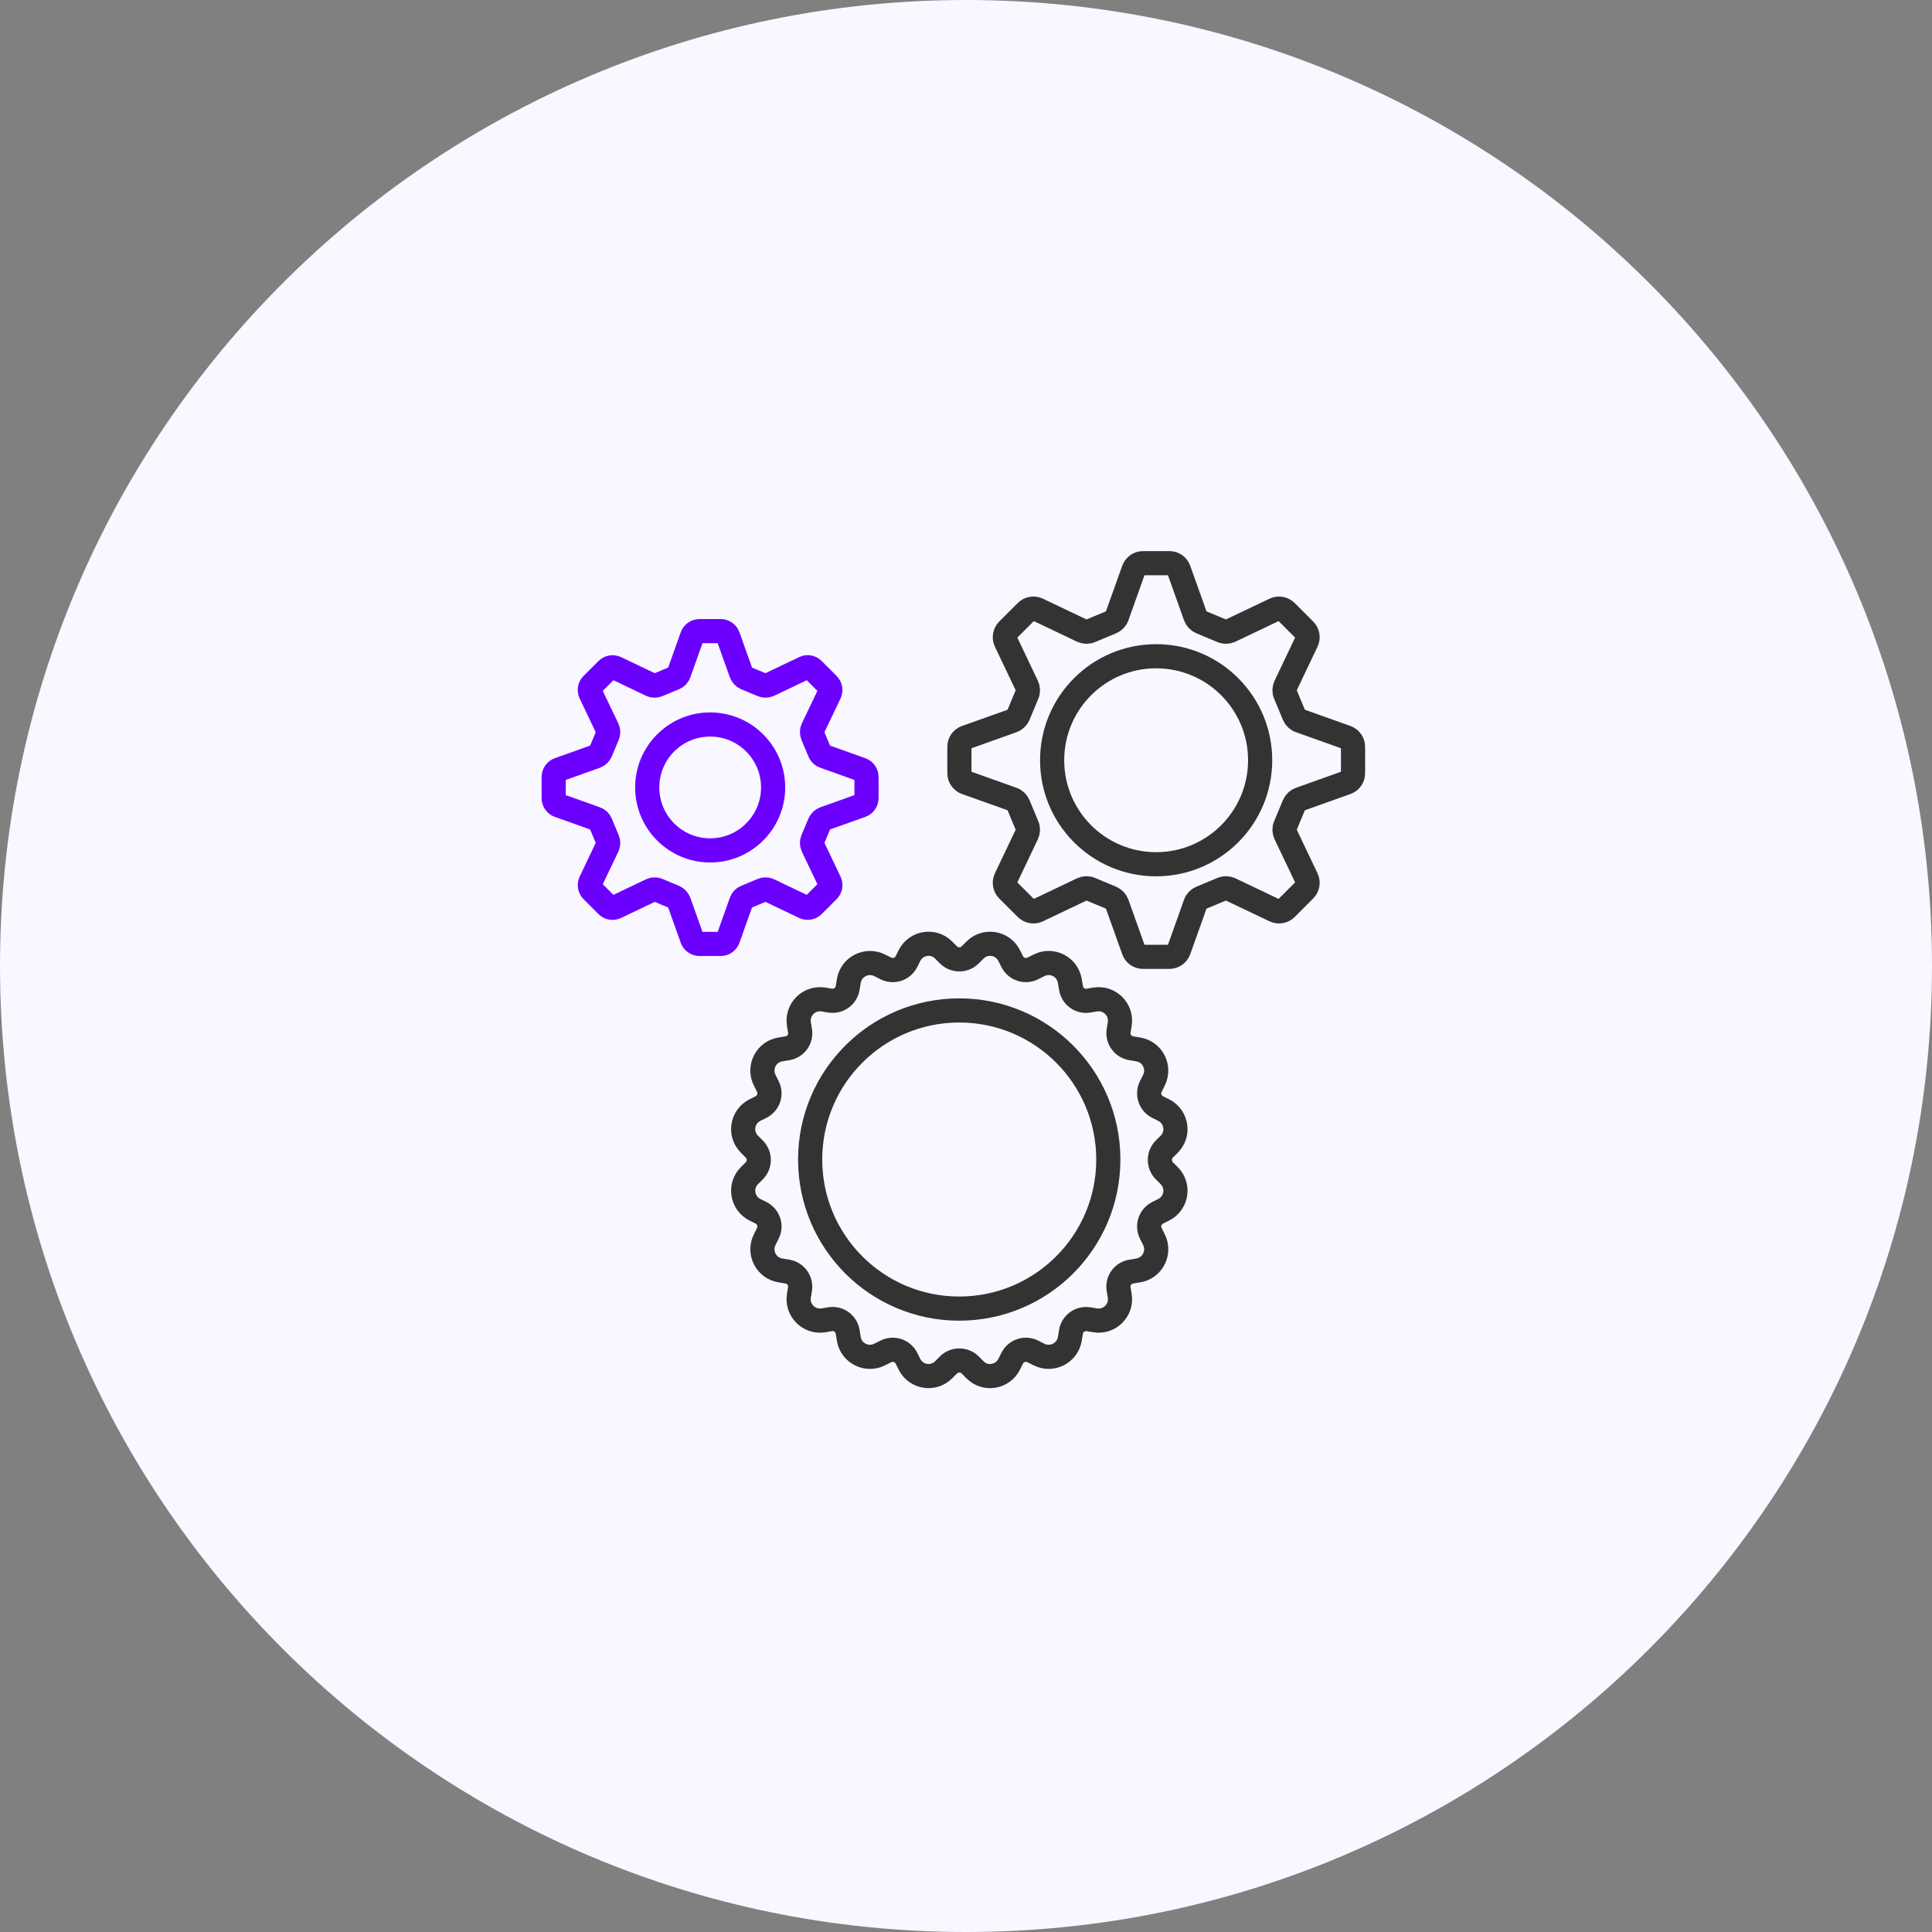 <svg width="120" height="120" viewBox="0 0 120 120" fill="none" xmlns="http://www.w3.org/2000/svg">
<rect x="0" y="0" width="120" height="120" fill="#808080" stroke="none"/>
<g clip-path="url(#clip0_4967_1727)">
<path d="M60 120C93.137 120 120 93.137 120 60C120 26.863 93.137 0 60 0C26.863 0 0 26.863 0 60C0 93.137 26.863 120 60 120Z" fill="#F9F7FF"/>
<g clip-path="url(#clip1_4967_1727)">
<path d="M44.11 52.82C46.269 52.82 48.02 51.069 48.02 48.91C48.02 46.751 46.269 45 44.11 45C41.951 45 40.2 46.751 40.2 48.91C40.2 51.069 41.951 52.82 44.11 52.82Z" stroke="#6C00FF" stroke-width="1.5" stroke-linecap="round" stroke-linejoin="round"/>
<path d="M45.22 39.52L46.04 41.82C46.09 41.95 46.19 42.05 46.31 42.11L47.36 42.55C47.49 42.6 47.63 42.6 47.76 42.54L49.96 41.49C50.15 41.4 50.37 41.44 50.51 41.59L51.43 42.51C51.58 42.66 51.61 42.88 51.53 43.06L50.48 45.26C50.42 45.38 50.42 45.53 50.47 45.66L50.91 46.71C50.96 46.84 51.07 46.94 51.2 46.98L53.5 47.8C53.69 47.87 53.82 48.05 53.82 48.26V49.57C53.82 49.78 53.69 49.96 53.5 50.03L51.2 50.85C51.07 50.9 50.97 51 50.91 51.12L50.47 52.17C50.42 52.3 50.42 52.44 50.48 52.57L51.53 54.77C51.62 54.96 51.58 55.18 51.43 55.32L50.51 56.24C50.36 56.39 50.14 56.42 49.96 56.34L47.76 55.29C47.64 55.23 47.49 55.23 47.36 55.28L46.31 55.72C46.18 55.77 46.08 55.88 46.04 56.01L45.22 58.31C45.15 58.5 44.97 58.63 44.76 58.63H43.45C43.24 58.63 43.06 58.5 42.99 58.31L42.17 56.01C42.12 55.88 42.02 55.78 41.9 55.72L40.85 55.28C40.72 55.23 40.58 55.23 40.45 55.29L38.25 56.34C38.06 56.43 37.84 56.39 37.7 56.24L36.78 55.32C36.63 55.17 36.6 54.95 36.68 54.77L37.73 52.57C37.79 52.45 37.79 52.3 37.74 52.17L37.3 51.12C37.25 50.99 37.14 50.89 37.01 50.85L34.71 50.03C34.52 49.96 34.39 49.78 34.39 49.57V48.26C34.39 48.05 34.52 47.87 34.71 47.8L37.01 46.98C37.14 46.93 37.24 46.83 37.3 46.71L37.74 45.66C37.79 45.53 37.79 45.39 37.73 45.26L36.68 43.06C36.59 42.87 36.63 42.65 36.78 42.51L37.7 41.59C37.85 41.44 38.07 41.41 38.25 41.49L40.45 42.54C40.57 42.6 40.72 42.6 40.85 42.55L41.9 42.11C42.03 42.06 42.13 41.95 42.17 41.82L42.99 39.52C43.06 39.33 43.24 39.2 43.45 39.2H44.76C44.97 39.2 45.15 39.33 45.22 39.52Z" stroke="#6C00FF" stroke-width="1.5" stroke-linecap="round" stroke-linejoin="round"/>
<path d="M71.81 53.68C75.378 53.68 78.27 50.788 78.27 47.22C78.27 43.652 75.378 40.76 71.81 40.76C68.242 40.76 65.35 43.652 65.35 47.22C65.35 50.788 68.242 53.68 71.81 53.68Z" stroke="#333333" stroke-width="1.5" stroke-linecap="round" stroke-linejoin="round"/>
<path d="M73.22 35.39L74.25 38.28C74.31 38.44 74.43 38.57 74.59 38.64L75.91 39.19C76.07 39.26 76.25 39.25 76.41 39.18L79.18 37.86C79.41 37.75 79.69 37.8 79.88 37.98L81.04 39.14C81.22 39.32 81.27 39.6 81.16 39.84L79.84 42.61C79.77 42.77 79.76 42.95 79.83 43.11L80.38 44.43C80.45 44.59 80.58 44.72 80.74 44.77L83.63 45.8C83.87 45.89 84.04 46.12 84.04 46.38V48.03C84.04 48.29 83.88 48.52 83.63 48.61L80.74 49.64C80.58 49.7 80.45 49.82 80.38 49.98L79.83 51.3C79.76 51.46 79.77 51.64 79.84 51.8L81.16 54.57C81.27 54.8 81.22 55.08 81.04 55.27L79.88 56.43C79.7 56.61 79.42 56.66 79.18 56.55L76.41 55.23C76.25 55.16 76.07 55.15 75.91 55.22L74.59 55.77C74.43 55.84 74.3 55.97 74.25 56.13L73.22 59.02C73.13 59.26 72.9 59.43 72.64 59.43H70.99C70.73 59.43 70.5 59.27 70.41 59.02L69.38 56.13C69.32 55.97 69.2 55.84 69.04 55.77L67.72 55.22C67.56 55.15 67.38 55.16 67.22 55.23L64.45 56.55C64.22 56.66 63.94 56.61 63.75 56.43L62.59 55.27C62.41 55.09 62.36 54.81 62.47 54.57L63.79 51.8C63.86 51.64 63.87 51.46 63.8 51.3L63.25 49.98C63.18 49.82 63.05 49.69 62.89 49.64L60 48.61C59.76 48.52 59.59 48.29 59.59 48.03V46.38C59.59 46.12 59.75 45.89 60 45.8L62.89 44.77C63.05 44.71 63.18 44.59 63.25 44.43L63.8 43.11C63.87 42.95 63.86 42.77 63.79 42.61L62.47 39.84C62.36 39.61 62.41 39.33 62.59 39.14L63.75 37.98C63.93 37.8 64.21 37.75 64.45 37.86L67.22 39.18C67.38 39.25 67.56 39.26 67.72 39.19L69.04 38.64C69.2 38.57 69.33 38.44 69.38 38.28L70.41 35.39C70.5 35.15 70.73 34.98 70.99 34.98H72.64C72.9 34.98 73.13 35.14 73.22 35.39Z" stroke="#333333" stroke-width="1.5" stroke-linecap="round" stroke-linejoin="round"/>
<path d="M60.26 59.31L60.56 59.01C61.2 58.37 62.27 58.54 62.68 59.35L62.87 59.73C63.11 60.2 63.68 60.39 64.15 60.15L64.53 59.96C65.33 59.55 66.31 60.04 66.45 60.94L66.52 61.36C66.6 61.88 67.09 62.24 67.61 62.15L68.03 62.08C68.92 61.94 69.69 62.71 69.55 63.6L69.48 64.02C69.4 64.54 69.75 65.03 70.27 65.11L70.69 65.18C71.58 65.32 72.08 66.29 71.67 67.1L71.48 67.48C71.24 67.95 71.43 68.52 71.9 68.76L72.28 68.95C73.09 69.36 73.26 70.44 72.62 71.07L72.32 71.37C71.95 71.74 71.95 72.35 72.32 72.72L72.62 73.02C73.26 73.66 73.09 74.73 72.28 75.14L71.9 75.33C71.43 75.57 71.24 76.14 71.48 76.61L71.67 76.99C72.08 77.79 71.59 78.77 70.69 78.91L70.27 78.98C69.75 79.06 69.39 79.55 69.48 80.07L69.55 80.49C69.69 81.38 68.92 82.15 68.03 82.01L67.61 81.94C67.09 81.86 66.6 82.21 66.52 82.73L66.45 83.15C66.31 84.04 65.34 84.54 64.53 84.13L64.15 83.94C63.68 83.7 63.11 83.89 62.87 84.36L62.68 84.74C62.27 85.55 61.19 85.72 60.56 85.08L60.26 84.78C59.89 84.41 59.28 84.41 58.91 84.78L58.61 85.08C57.97 85.72 56.9 85.55 56.49 84.74L56.3 84.36C56.06 83.89 55.49 83.7 55.02 83.94L54.64 84.13C53.84 84.54 52.86 84.05 52.72 83.15L52.65 82.73C52.57 82.21 52.08 81.85 51.56 81.94L51.14 82.01C50.25 82.15 49.48 81.38 49.62 80.49L49.69 80.07C49.77 79.55 49.42 79.06 48.9 78.98L48.48 78.91C47.59 78.77 47.09 77.8 47.5 76.99L47.69 76.61C47.93 76.14 47.74 75.57 47.27 75.33L46.89 75.14C46.08 74.73 45.91 73.65 46.55 73.02L46.85 72.72C47.22 72.35 47.22 71.74 46.85 71.37L46.55 71.07C45.91 70.43 46.08 69.36 46.89 68.95L47.27 68.76C47.74 68.52 47.93 67.95 47.69 67.48L47.5 67.1C47.09 66.3 47.58 65.32 48.48 65.18L48.9 65.11C49.42 65.03 49.78 64.54 49.69 64.02L49.62 63.6C49.48 62.71 50.25 61.94 51.14 62.08L51.56 62.15C52.08 62.23 52.57 61.88 52.65 61.36L52.72 60.94C52.86 60.05 53.83 59.55 54.64 59.96L55.02 60.15C55.49 60.39 56.06 60.2 56.3 59.73L56.49 59.35C56.9 58.54 57.98 58.37 58.61 59.01L58.91 59.31C59.28 59.68 59.89 59.68 60.26 59.31Z" stroke="#333333" stroke-width="1.5" stroke-linecap="round" stroke-linejoin="round"/>
<path d="M59.58 81.28C64.694 81.28 68.84 77.134 68.84 72.02C68.84 66.906 64.694 62.76 59.58 62.76C54.466 62.76 50.32 66.906 50.32 72.02C50.32 77.134 54.466 81.28 59.58 81.28Z" stroke="#333333" stroke-width="1.5" stroke-linecap="round" stroke-linejoin="round"/>
</g>
</g>
<defs>
<clipPath id="clip0_4967_1727">
<rect width="120" height="120" fill="white"/>
</clipPath>
<clipPath id="clip1_4967_1727">
<rect width="56" height="56" fill="white" transform="translate(32 32)"/>
</clipPath>
</defs>
</svg>
